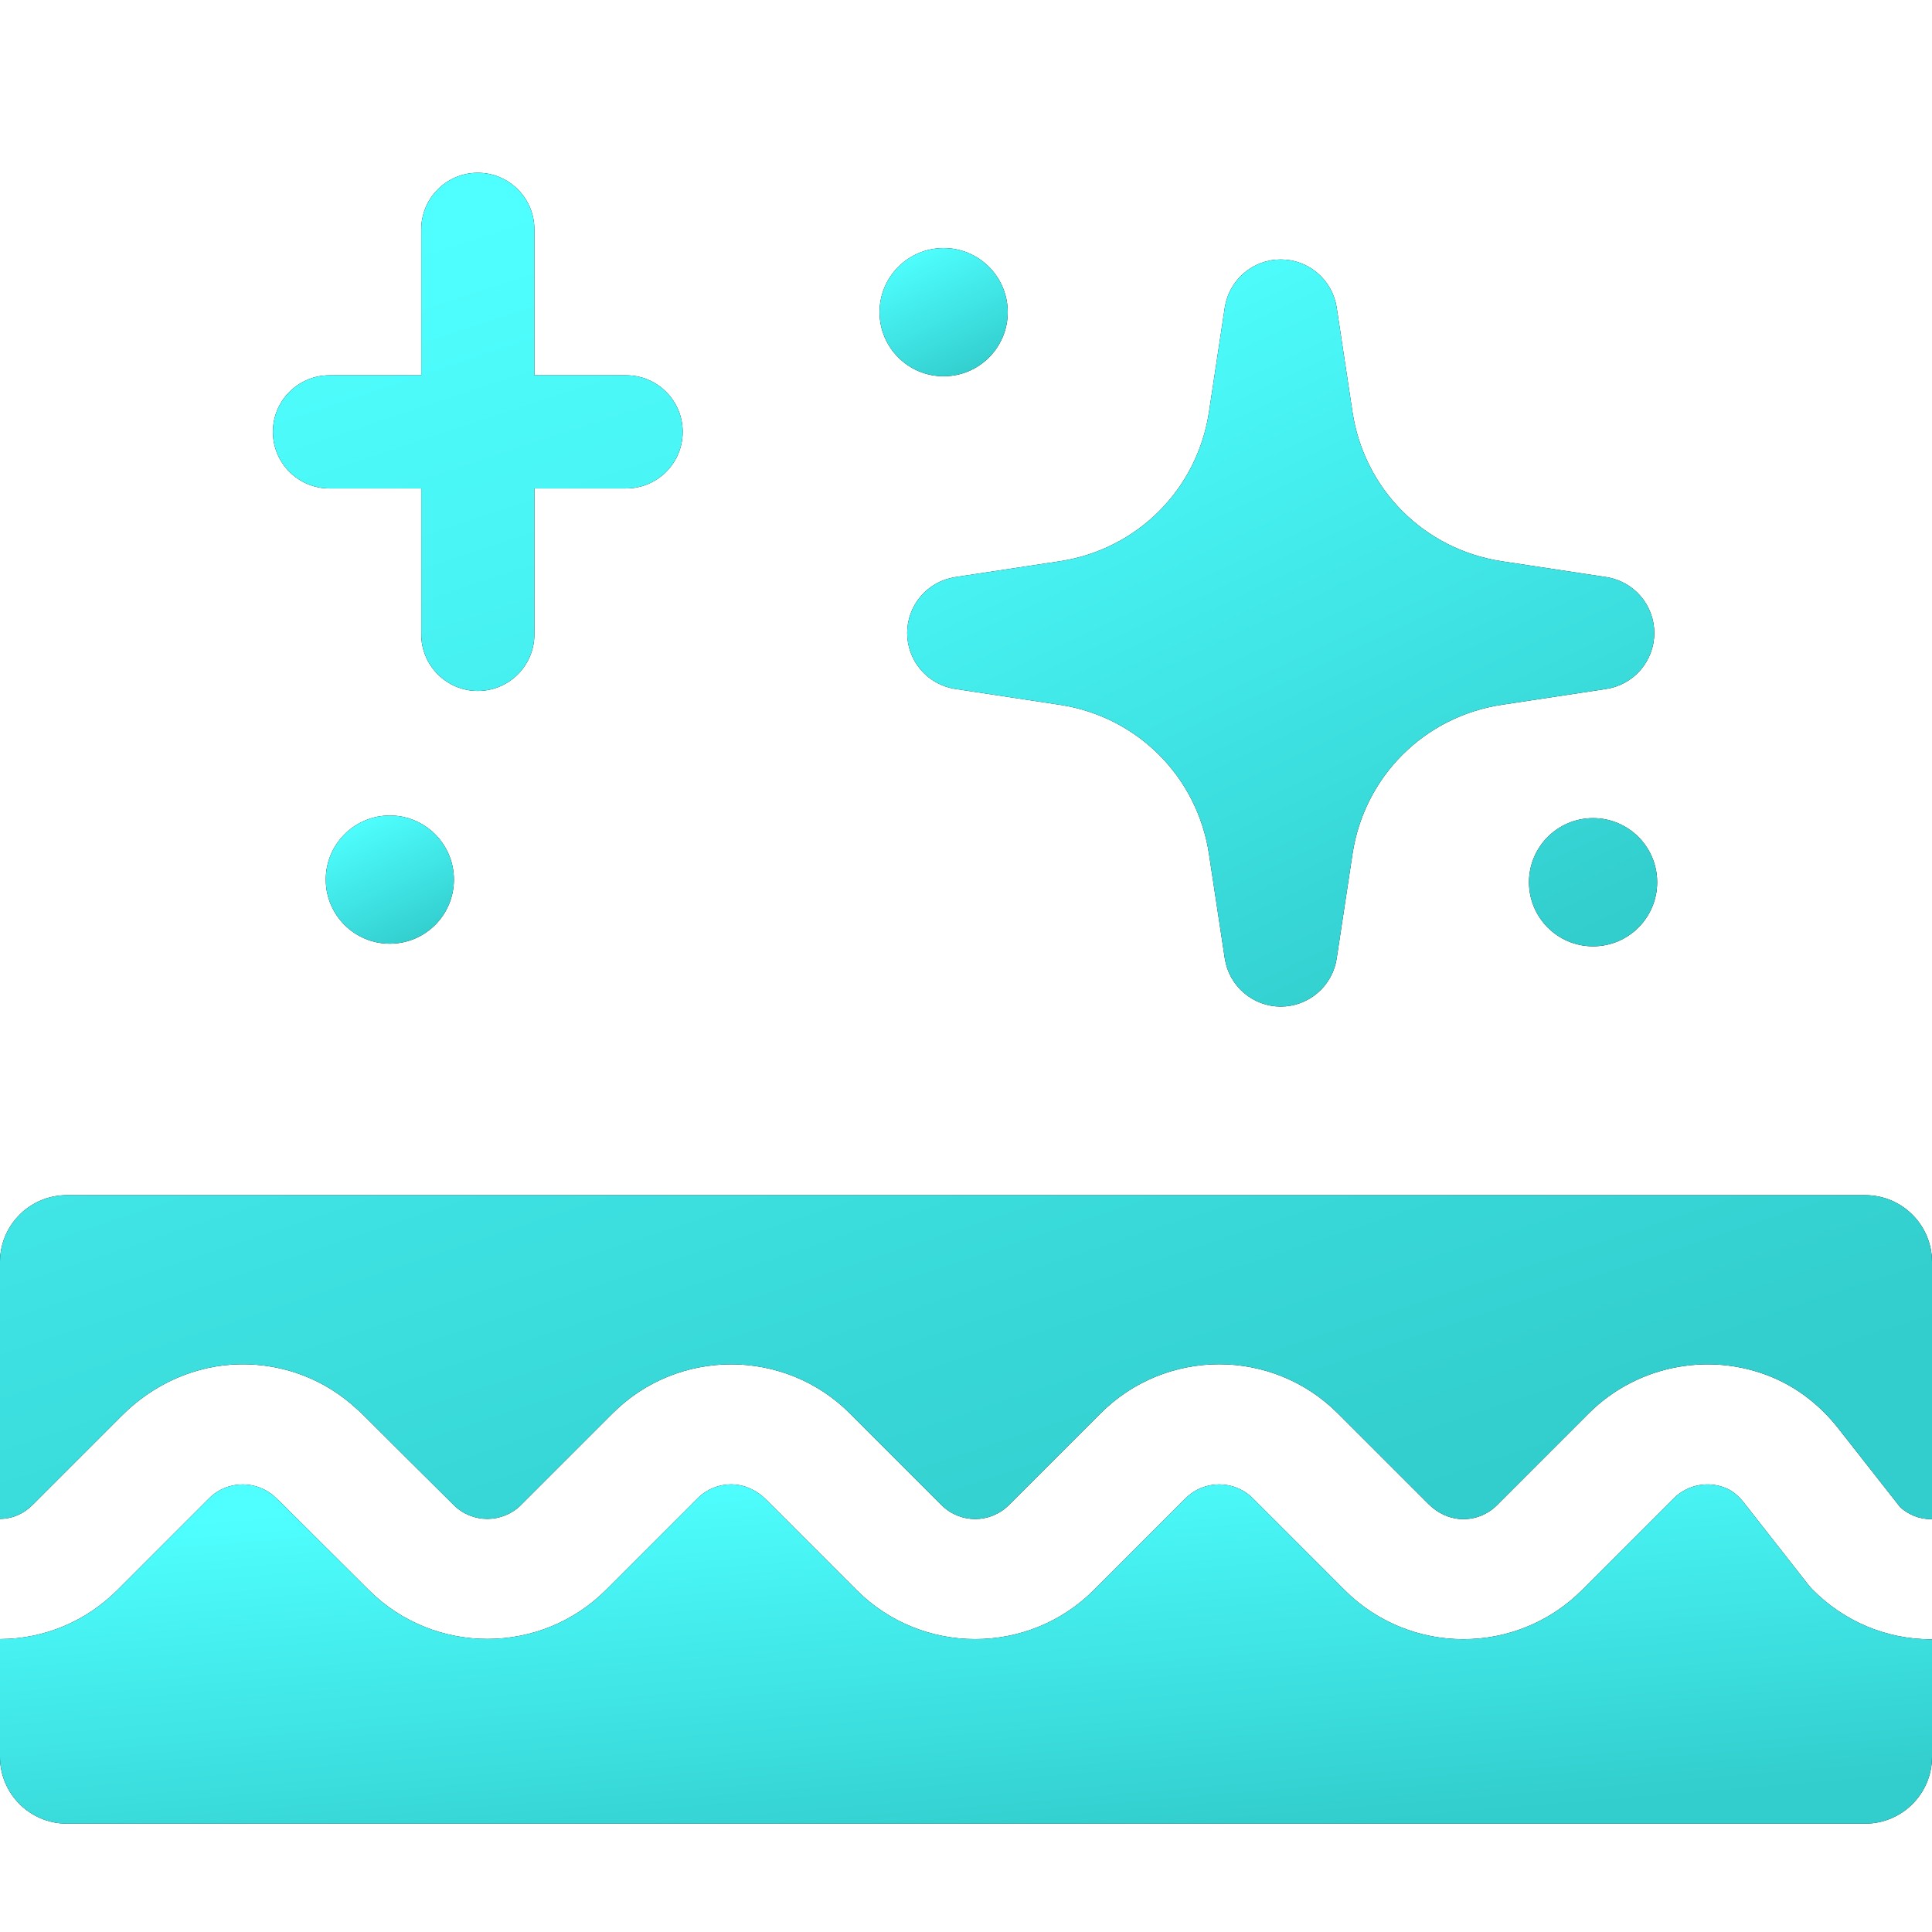 <svg width="60" height="60" viewBox="0 0 60 60" fill="none" xmlns="http://www.w3.org/2000/svg">
<g filter="url(#filter0_i_2955_45809)">
<path d="M59.949 49.91C58.571 49.904 57.27 49.355 56.29 48.366C56.243 48.319 56.199 48.268 56.158 48.216L54.155 45.662C54.001 45.466 53.825 45.319 53.647 45.236C53.087 44.976 52.416 45.096 51.979 45.533L49.129 48.383C47.097 50.415 43.792 50.415 41.76 48.383L38.909 45.533C38.332 44.955 37.396 44.955 36.818 45.533L33.97 48.381C31.939 50.412 28.633 50.412 26.602 48.381L23.786 45.565C23.509 45.288 23.14 45.11 22.748 45.1C22.547 45.094 22.348 45.13 22.161 45.204C21.974 45.279 21.805 45.39 21.663 45.533L18.819 48.377C16.795 50.401 13.496 50.407 11.465 48.391C10.541 47.474 9.618 46.556 8.696 45.636C8.658 45.604 8.62 45.569 8.584 45.533C8.008 44.956 7.069 44.956 6.493 45.533L3.649 48.377C2.67 49.355 1.377 49.898 0.007 49.903H0V53.56C0 54.706 0.929 55.634 2.074 55.634H57.926C59.071 55.634 60 54.706 60 53.56V49.907C59.985 49.908 59.971 49.91 59.956 49.91H59.949V49.91Z" fill="black"/>
<path d="M59.949 49.91C58.571 49.904 57.27 49.355 56.29 48.366C56.243 48.319 56.199 48.268 56.158 48.216L54.155 45.662C54.001 45.466 53.825 45.319 53.647 45.236C53.087 44.976 52.416 45.096 51.979 45.533L49.129 48.383C47.097 50.415 43.792 50.415 41.76 48.383L38.909 45.533C38.332 44.955 37.396 44.955 36.818 45.533L33.97 48.381C31.939 50.412 28.633 50.412 26.602 48.381L23.786 45.565C23.509 45.288 23.14 45.11 22.748 45.1C22.547 45.094 22.348 45.13 22.161 45.204C21.974 45.279 21.805 45.39 21.663 45.533L18.819 48.377C16.795 50.401 13.496 50.407 11.465 48.391C10.541 47.474 9.618 46.556 8.696 45.636C8.658 45.604 8.62 45.569 8.584 45.533C8.008 44.956 7.069 44.956 6.493 45.533L3.649 48.377C2.67 49.355 1.377 49.898 0.007 49.903H0V53.56C0 54.706 0.929 55.634 2.074 55.634H57.926C59.071 55.634 60 54.706 60 53.56V49.907C59.985 49.908 59.971 49.91 59.956 49.91H59.949V49.91Z" fill="url(#paint0_linear_2955_45809)"/>
<path d="M57.926 36.117H2.074C0.929 36.117 0 37.046 0 38.191V46.171C0.381 46.167 0.73 46.018 1.01 45.738L3.793 42.955C4.767 41.981 6.074 41.391 7.451 41.369C8.814 41.347 10.102 41.844 11.091 42.767C11.138 42.806 11.183 42.846 11.227 42.89C12.155 43.816 13.162 44.819 14.094 45.743C14.67 46.314 15.606 46.313 16.18 45.738L19.024 42.894C21.056 40.862 24.361 40.863 26.393 42.894L29.24 45.742C29.817 46.319 30.755 46.319 31.331 45.742L34.179 42.894C36.214 40.859 39.513 40.859 41.548 42.894L44.367 45.713C44.644 45.99 45.013 46.167 45.404 46.177C45.605 46.183 45.805 46.148 45.992 46.074C46.178 45.999 46.348 45.887 46.49 45.745L49.34 42.894C50.88 41.354 53.242 40.935 55.218 41.851C55.928 42.181 56.575 42.702 57.09 43.359L59.012 45.807C59.282 46.049 59.609 46.177 59.964 46.178C59.976 46.178 59.988 46.18 60 46.18V38.191C60 37.046 59.072 36.117 57.926 36.117ZM10.232 14.169H13.082V18.701C13.082 19.671 13.868 20.458 14.839 20.458C15.809 20.458 16.596 19.671 16.596 18.701V14.169H19.445C20.415 14.169 21.202 13.382 21.202 12.412C21.202 11.441 20.415 10.655 19.445 10.655H16.596V6.123C16.596 5.153 15.809 4.366 14.839 4.366C13.868 4.366 13.082 5.153 13.082 6.123V10.655H10.232C9.262 10.655 8.475 11.441 8.475 12.412C8.475 13.382 9.262 14.169 10.232 14.169Z" fill="black"/>
<path d="M57.926 36.117H2.074C0.929 36.117 0 37.046 0 38.191V46.171C0.381 46.167 0.73 46.018 1.01 45.738L3.793 42.955C4.767 41.981 6.074 41.391 7.451 41.369C8.814 41.347 10.102 41.844 11.091 42.767C11.138 42.806 11.183 42.846 11.227 42.89C12.155 43.816 13.162 44.819 14.094 45.743C14.67 46.314 15.606 46.313 16.18 45.738L19.024 42.894C21.056 40.862 24.361 40.863 26.393 42.894L29.24 45.742C29.817 46.319 30.755 46.319 31.331 45.742L34.179 42.894C36.214 40.859 39.513 40.859 41.548 42.894L44.367 45.713C44.644 45.99 45.013 46.167 45.404 46.177C45.605 46.183 45.805 46.148 45.992 46.074C46.178 45.999 46.348 45.887 46.49 45.745L49.34 42.894C50.88 41.354 53.242 40.935 55.218 41.851C55.928 42.181 56.575 42.702 57.09 43.359L59.012 45.807C59.282 46.049 59.609 46.177 59.964 46.178C59.976 46.178 59.988 46.18 60 46.18V38.191C60 37.046 59.072 36.117 57.926 36.117ZM10.232 14.169H13.082V18.701C13.082 19.671 13.868 20.458 14.839 20.458C15.809 20.458 16.596 19.671 16.596 18.701V14.169H19.445C20.415 14.169 21.202 13.382 21.202 12.412C21.202 11.441 20.415 10.655 19.445 10.655H16.596V6.123C16.596 5.153 15.809 4.366 14.839 4.366C13.868 4.366 13.082 5.153 13.082 6.123V10.655H10.232C9.262 10.655 8.475 11.441 8.475 12.412C8.475 13.382 9.262 14.169 10.232 14.169Z" fill="url(#paint1_linear_2955_45809)"/>
<path d="M12.107 28.307C13.206 28.307 14.097 27.416 14.097 26.317C14.097 25.217 13.206 24.326 12.107 24.326C11.008 24.326 10.117 25.217 10.117 26.317C10.117 27.416 11.008 28.307 12.107 28.307Z" fill="black"/>
<path d="M12.107 28.307C13.206 28.307 14.097 27.416 14.097 26.317C14.097 25.217 13.206 24.326 12.107 24.326C11.008 24.326 10.117 25.217 10.117 26.317C10.117 27.416 11.008 28.307 12.107 28.307Z" fill="url(#paint2_linear_2955_45809)"/>
<path d="M49.474 24.408C48.375 24.408 47.484 25.299 47.484 26.398C47.484 27.497 48.375 28.389 49.474 28.389C50.574 28.389 51.465 27.497 51.465 26.398C51.465 25.299 50.574 24.408 49.474 24.408ZM28.173 18.659C28.173 19.079 28.324 19.486 28.598 19.805C28.872 20.123 29.252 20.333 29.667 20.396L32.906 20.887C35.317 21.252 37.182 23.117 37.547 25.527L38.037 28.766C38.1 29.182 38.31 29.561 38.629 29.835C38.948 30.109 39.354 30.26 39.775 30.26C40.195 30.26 40.601 30.11 40.92 29.835C41.239 29.561 41.449 29.182 41.512 28.766L42.002 25.527C42.367 23.117 44.232 21.252 46.643 20.887L49.882 20.396C50.298 20.333 50.677 20.123 50.951 19.805C51.225 19.486 51.376 19.079 51.376 18.659C51.376 18.238 51.225 17.832 50.951 17.513C50.677 17.194 50.297 16.985 49.882 16.922L46.643 16.431C44.232 16.066 42.367 14.201 42.002 11.79L41.512 8.552C41.449 8.136 41.239 7.757 40.92 7.482C40.601 7.208 40.195 7.058 39.775 7.058C39.354 7.058 38.948 7.208 38.629 7.483C38.31 7.757 38.1 8.136 38.037 8.552L37.547 11.79C37.182 14.201 35.317 16.066 32.906 16.431L29.667 16.922C29.252 16.985 28.872 17.194 28.598 17.513C28.324 17.832 28.173 18.238 28.173 18.659Z" fill="black"/>
<path d="M49.474 24.408C48.375 24.408 47.484 25.299 47.484 26.398C47.484 27.497 48.375 28.389 49.474 28.389C50.574 28.389 51.465 27.497 51.465 26.398C51.465 25.299 50.574 24.408 49.474 24.408ZM28.173 18.659C28.173 19.079 28.324 19.486 28.598 19.805C28.872 20.123 29.252 20.333 29.667 20.396L32.906 20.887C35.317 21.252 37.182 23.117 37.547 25.527L38.037 28.766C38.1 29.182 38.31 29.561 38.629 29.835C38.948 30.109 39.354 30.26 39.775 30.26C40.195 30.26 40.601 30.11 40.92 29.835C41.239 29.561 41.449 29.182 41.512 28.766L42.002 25.527C42.367 23.117 44.232 21.252 46.643 20.887L49.882 20.396C50.298 20.333 50.677 20.123 50.951 19.805C51.225 19.486 51.376 19.079 51.376 18.659C51.376 18.238 51.225 17.832 50.951 17.513C50.677 17.194 50.297 16.985 49.882 16.922L46.643 16.431C44.232 16.066 42.367 14.201 42.002 11.79L41.512 8.552C41.449 8.136 41.239 7.757 40.92 7.482C40.601 7.208 40.195 7.058 39.775 7.058C39.354 7.058 38.948 7.208 38.629 7.483C38.31 7.757 38.1 8.136 38.037 8.552L37.547 11.79C37.182 14.201 35.317 16.066 32.906 16.431L29.667 16.922C29.252 16.985 28.872 17.194 28.598 17.513C28.324 17.832 28.173 18.238 28.173 18.659Z" fill="url(#paint3_linear_2955_45809)"/>
<path d="M29.306 10.685C30.405 10.685 31.296 9.794 31.296 8.694C31.296 7.595 30.405 6.704 29.306 6.704C28.206 6.704 27.315 7.595 27.315 8.694C27.315 9.794 28.206 10.685 29.306 10.685Z" fill="black"/>
<path d="M29.306 10.685C30.405 10.685 31.296 9.794 31.296 8.694C31.296 7.595 30.405 6.704 29.306 6.704C28.206 6.704 27.315 7.595 27.315 8.694C27.315 9.794 28.206 10.685 29.306 10.685Z" fill="url(#paint4_linear_2955_45809)"/>
</g>
<defs>
<filter id="filter0_i_2955_45809" x="0" y="4.366" width="60" height="52.269" filterUnits="userSpaceOnUse" color-interpolation-filters="sRGB">
<feFlood flood-opacity="0" result="BackgroundImageFix"/>
<feBlend mode="normal" in="SourceGraphic" in2="BackgroundImageFix" result="shape"/>
<feColorMatrix in="SourceAlpha" type="matrix" values="0 0 0 0 0 0 0 0 0 0 0 0 0 0 0 0 0 0 127 0" result="hardAlpha"/>
<feOffset dy="1"/>
<feGaussianBlur stdDeviation="1"/>
<feComposite in2="hardAlpha" operator="arithmetic" k2="-1" k3="1"/>
<feColorMatrix type="matrix" values="0 0 0 0 0 0 0 0 0 0 0 0 0 0 0 0 0 0 0.25 0"/>
<feBlend mode="normal" in2="shape" result="effect1_innerShadow_2955_45809"/>
</filter>
<linearGradient id="paint0_linear_2955_45809" x1="19.782" y1="44.989" x2="20.83" y2="57.524" gradientUnits="userSpaceOnUse">
<stop stop-color="#4FFFFF"/>
<stop offset="1" stop-color="#32CDCD"/>
</linearGradient>
<linearGradient id="paint1_linear_2955_45809" x1="19.781" y1="3.929" x2="34.762" y2="49.053" gradientUnits="userSpaceOnUse">
<stop stop-color="#4FFFFF"/>
<stop offset="1" stop-color="#32CDCD"/>
</linearGradient>
<linearGradient id="paint2_linear_2955_45809" x1="11.429" y1="24.285" x2="13.281" y2="28.172" gradientUnits="userSpaceOnUse">
<stop stop-color="#4FFFFF"/>
<stop offset="1" stop-color="#32CDCD"/>
</linearGradient>
<linearGradient id="paint3_linear_2955_45809" x1="35.852" y1="6.815" x2="46.62" y2="29.504" gradientUnits="userSpaceOnUse">
<stop stop-color="#4FFFFF"/>
<stop offset="1" stop-color="#32CDCD"/>
</linearGradient>
<linearGradient id="paint4_linear_2955_45809" x1="28.628" y1="6.662" x2="30.48" y2="10.55" gradientUnits="userSpaceOnUse">
<stop stop-color="#4FFFFF"/>
<stop offset="1" stop-color="#32CDCD"/>
</linearGradient>
</defs>
</svg>
